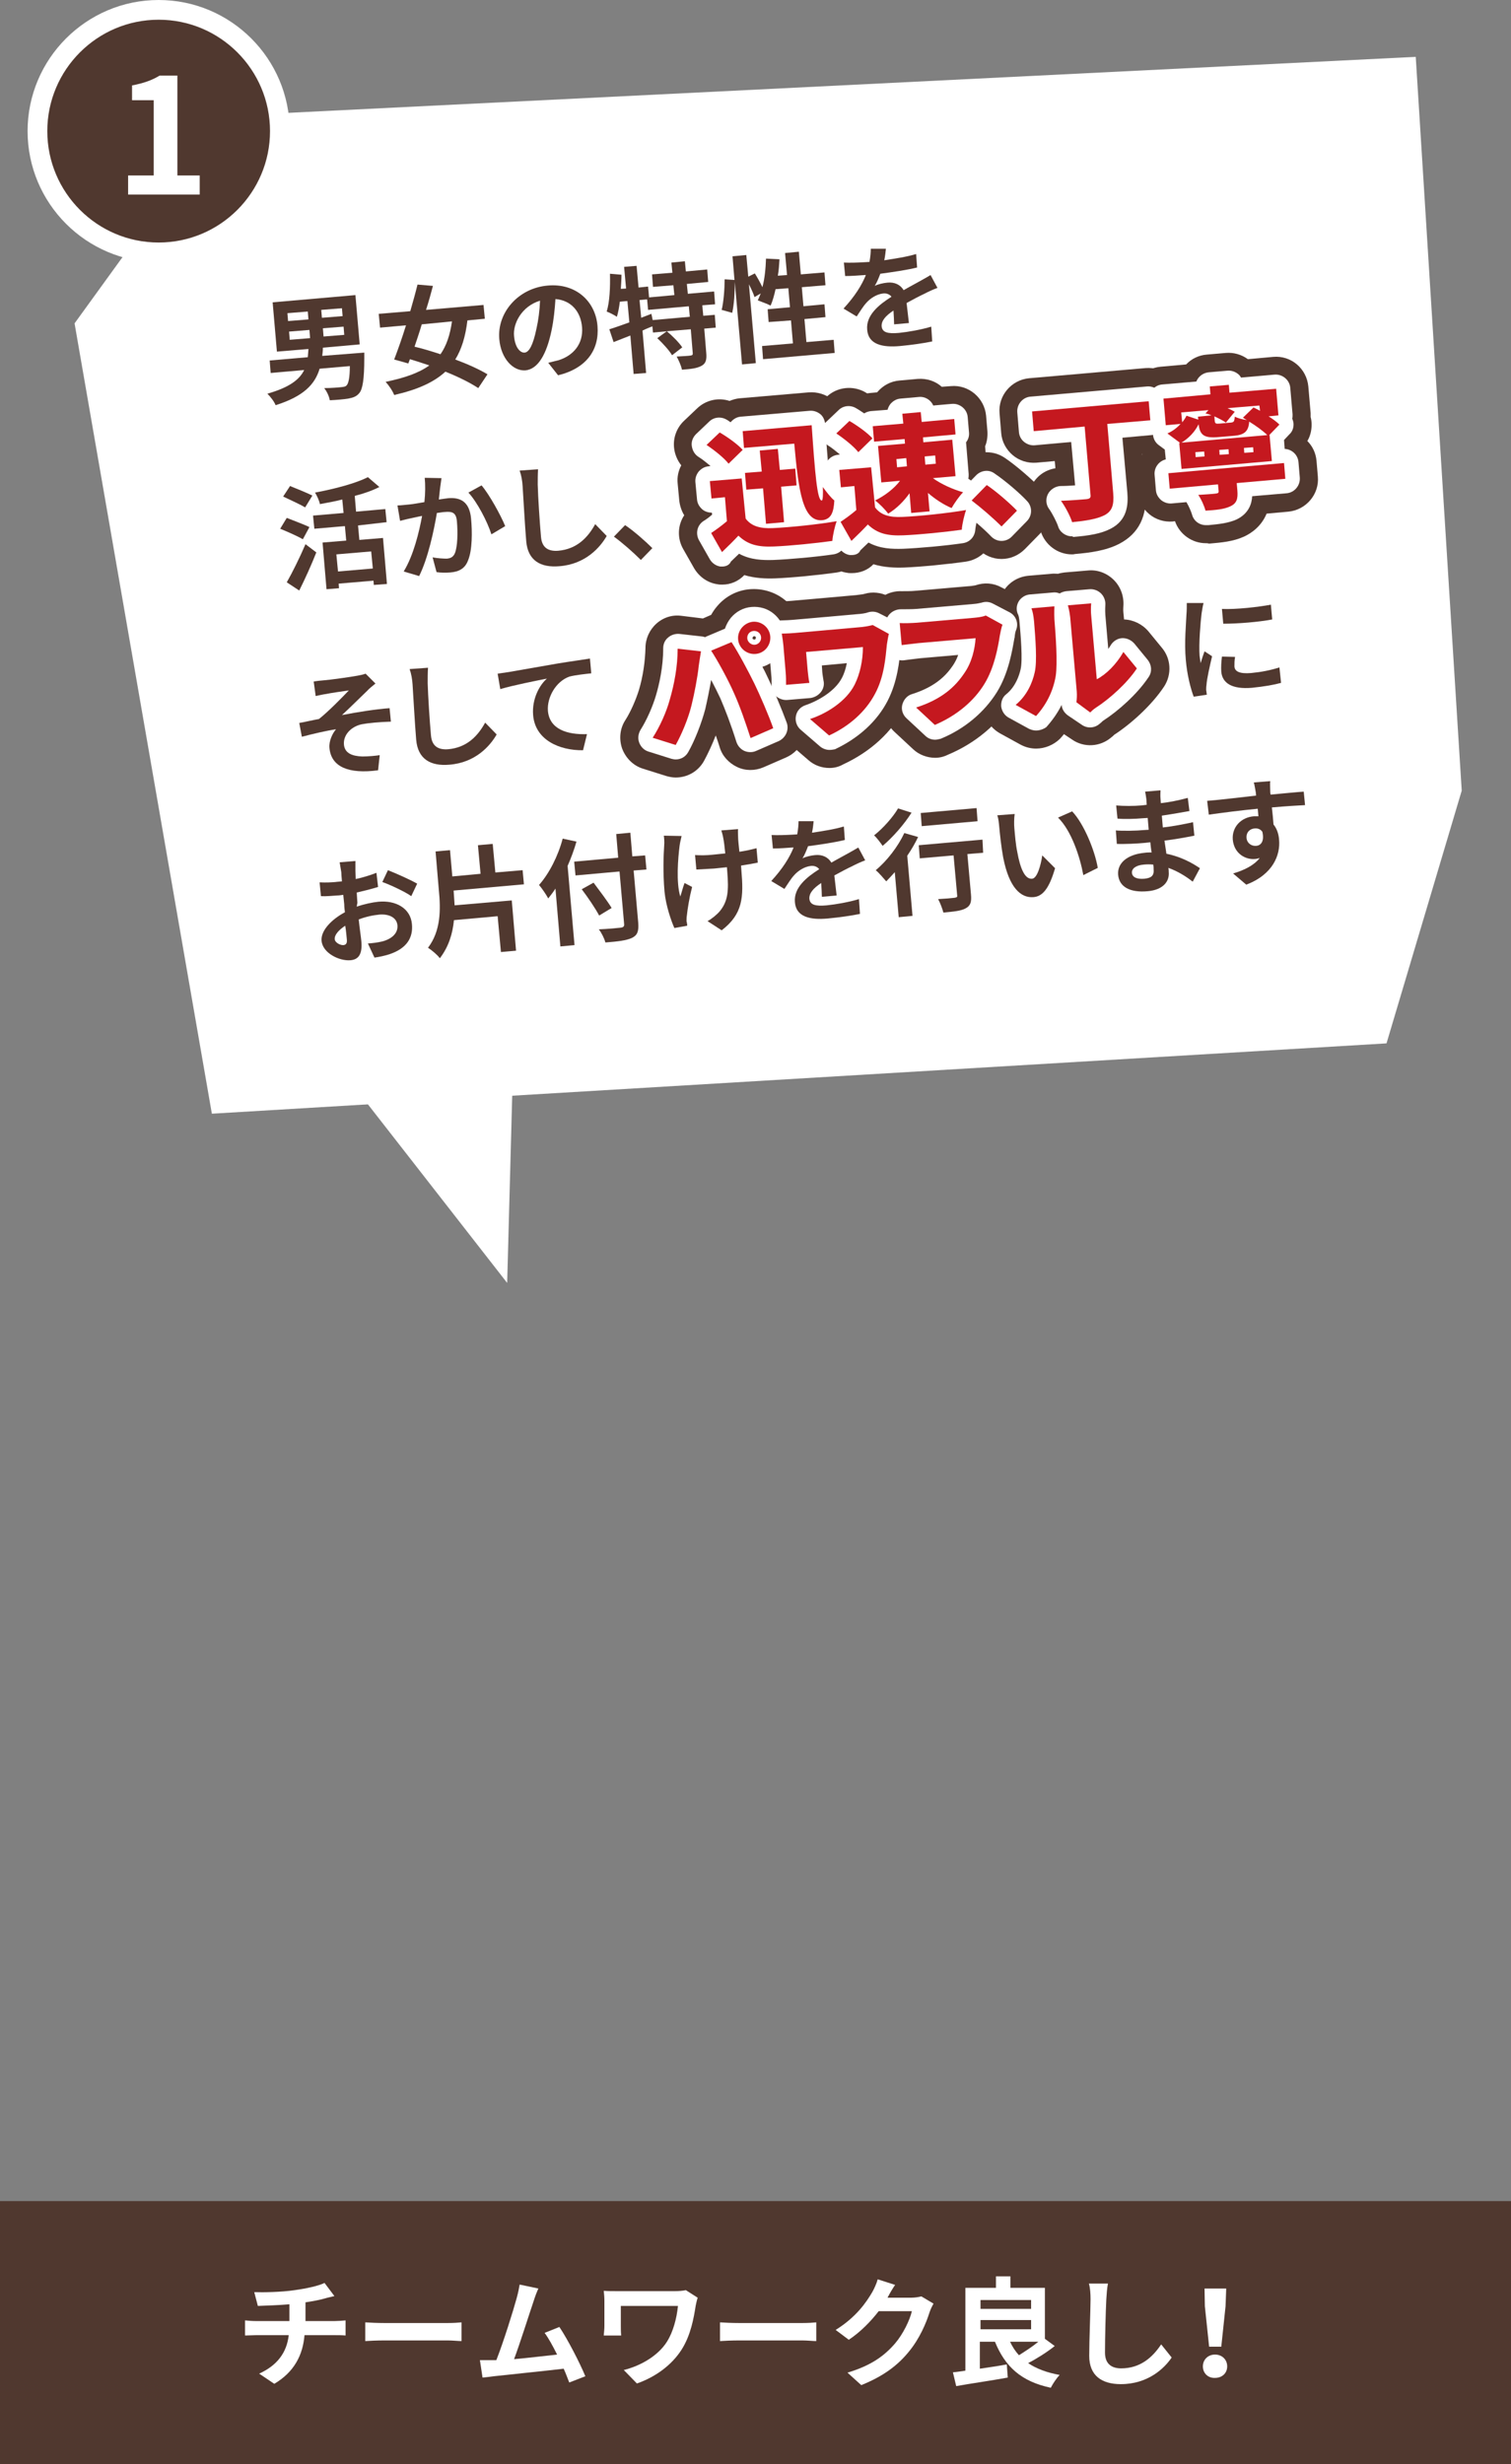 <?xml version="1.0" encoding="utf-8"?>
<!-- Generator: Adobe Illustrator 26.3.1, SVG Export Plug-In . SVG Version: 6.00 Build 0)  -->
<svg version="1.1" id="レイヤー_1" xmlns="http://www.w3.org/2000/svg" xmlns:xlink="http://www.w3.org/1999/xlink" x="0px"
	 y="0px" width="460px" height="749.8px" viewBox="0 0 460 749.8" style="enable-background:new 0 0 460 749.8;"
	 xml:space="preserve">
<rect x="0" y="0" width="460" height="749.8" fill="#808080" stroke="none"/>
<style type="text/css">
	.st0{fill:#FFFFFF;}
	.st1{fill:#50382F;}
	.st2{fill:#C5181F;}
</style>
<g>
	<polygon class="st0" points="68.4,35.3 22.7,98.4 64.5,338.9 422.1,317.5 445,240.6 431,17.3 	"/>
	<g>
		<g>
			<g>
				<path class="st1" d="M110.9,107.3c0,0,0,1.1,0,1.7c0,6.4-0.5,9.4-1.5,10.6c-0.9,1.1-1.9,1.4-3.4,1.7c-1.2,0.2-3.4,0.4-5.6,0.5
					c-0.2-1.2-0.9-2.7-1.7-3.7c2.2,0,4.4-0.2,5.3-0.3c0.7-0.1,1.1-0.1,1.5-0.5c0.6-0.6,1-2.4,1-5.9l-9.2,0.8
					c-1.4,4.7-4.8,8.4-13.4,11.1c-0.4-1.1-1.6-2.6-2.5-3.5c6.7-1.9,9.8-4.3,11.2-7.2l-10.2,0.9l-0.3-3.8l11.6-1
					c0.1-0.8,0.1-1.6,0.2-2.5l-9.6,0.8l-1.3-15l25.2-2.2l1.3,15l-11.2,1c0,0.9-0.1,1.6-0.2,2.5L110.9,107.3z M87.7,97.7l6.2-0.5
					l-0.2-2.4l-6.2,0.5L87.7,97.7z M88.2,103.4l6.2-0.5l-0.2-2.5l-6.2,0.5L88.2,103.4z M104.1,93.8l-6.3,0.5l0.2,2.4l6.3-0.5
					L104.1,93.8z M104.6,99.4l-6.3,0.5l0.2,2.5l6.3-0.5L104.6,99.4z"/>
			</g>
			<g>
				<path class="st1" d="M142.3,97.5c-0.6,5-1.8,8.8-3.7,11.9c3.8,1.4,7.3,3,9.8,4.5l-2.8,4.2c-2.4-1.6-6-3.4-10-5
					c-3.6,3.3-8.6,5.5-15.6,7.1c-0.5-1.3-1.6-2.9-2.6-4c5.8-1.2,10.1-2.7,13.3-5c-2-0.7-4-1.3-5.9-1.9l-0.5,1.3l-4.3-1.2
					c1.1-2.9,2.4-6.5,3.6-10.4l-7.9,0.7l-0.4-4.2l9.6-0.8c0.8-2.8,1.6-5.6,2.2-8.1l4.7,0.4c-0.6,2.3-1.3,4.8-2.1,7.3l17.5-1.5
					l0.4,4.2L142.3,97.5z M128.4,98.7c-0.7,2.4-1.5,4.7-2.2,6.8c2.5,0.6,5.2,1.4,7.9,2.3c1.8-2.6,2.9-5.8,3.5-10L128.4,98.7z"/>
			</g>
			<g>
				<path class="st1" d="M166.9,110.4c1.3-0.3,2.3-0.6,3.2-0.8c4.4-1.4,7.5-4.9,7.1-10c-0.4-4.8-3.3-8.2-8.1-8.6
					c-0.2,3-0.5,6.3-1.2,9.6c-1.5,7.2-4.1,11.7-7.9,12.1c-3.8,0.3-7.5-3.6-8-9.5c-0.7-8,5.7-15.5,14.7-16.3
					c8.6-0.8,14.6,4.8,15.2,12.3c0.6,7.3-3.4,12.9-12,15L166.9,110.4z M163.3,100.1c0.6-2.6,1-5.7,1.1-8.6c-5.6,1.7-8.3,7-7.9,10.8
					c0.3,3.5,1.9,5.1,3.2,5C161.1,107.2,162.3,104.9,163.3,100.1z"/>
			</g>
			<g>
				<path class="st1" d="M213.8,92.9l0.3,3.2l3.5-0.3l0.3,3.9l-3.5,0.3l0.6,7.3c0.2,2.1-0.1,3.3-1.4,4c-1.4,0.8-3.3,1-6,1.2
					c-0.2-1.2-1-2.9-1.6-4c1.8-0.1,3.7-0.2,4.2-0.3c0.6-0.1,0.7-0.2,0.7-0.7l-0.6-7.3l-7.3,0.6c1.7,1.4,3.7,3.4,4.7,4.9l-3.1,2.4
					c-0.8-1.4-2.8-3.6-4.5-5.2l2.9-2.1l-4.2,0.4l-0.2-1.9c-1,0.4-2,0.8-3,1.3l1.1,12.9l-3.8,0.3l-1-11.7c-1.8,0.7-3.6,1.4-5.1,2
					l-1.3-3.9c1.7-0.5,3.8-1.3,6.1-2.1l-0.6-6.5l-2.3,0.2c-0.2,1.7-0.5,3.3-0.9,4.6c-0.7-0.5-2.3-1.3-3.1-1.6
					c0.9-2.9,1.1-7.3,1-11.5l3.5,0.3c0,1.4-0.1,2.8-0.2,4.3l1.6-0.1l-0.6-6.6l3.8-0.3l0.6,6.6l2.9-0.3l0.3,3.3l7.7-0.7l-0.3-3
					l-6.2,0.5l-0.3-3.8l6.2-0.5l-0.3-3.1l4.1-0.4l0.3,3.1l6.5-0.6l0.3,3.8l-6.5,0.6l0.3,3l8-0.7l0.3,3.9L213.8,92.9z M209.7,93.2
					l-12.4,1.1l-0.3-3.2l-2.3,0.2l0.5,5.4l3.1-1.2l0.4,1.9l11.3-1L209.7,93.2z"/>
			</g>
			<g>
				<path class="st1" d="M253.8,103.4l0.3,4l-21.8,1.9l-0.3-4l9.4-0.8l-0.6-7L234,98l-0.3-3.9l6.8-0.6l-0.5-5.8l-3.9,0.3
					c-0.4,1.9-0.9,3.6-1.5,5c-0.9-0.5-2.9-1.2-3.9-1.6c0.3-0.7,0.6-1.4,0.9-2.1l-1.9,1.1c-0.3-1-1-2.5-1.7-3.9l2.1,24l-4.2,0.4
					l-2.2-25.1c0,3-0.2,6.9-0.8,9.4l-3.2-0.9c0.6-2.4,0.9-6.4,0.9-9.3l3,0.2l-0.6-7.2l4.2-0.4l0.6,6.6l2-1c0.8,1.3,1.7,2.9,2.3,4.2
					c0.7-2.6,1-5.7,1.1-8.7l4.1,0.2c-0.1,1.7-0.2,3.3-0.5,5l2.8-0.2L239,77l4.2-0.4l0.6,6.9l7.2-0.6l0.3,3.9l-7.2,0.6l0.5,5.8
					l6.4-0.6l0.3,3.9l-6.4,0.6l0.6,7L253.8,103.4z"/>
			</g>
			<g>
				<path class="st1" d="M272.2,98.7c0-1-0.1-2.6-0.2-4.2c-2.4,1.6-3.7,3.1-3.6,4.8c0.2,1.9,1.9,2.3,5.3,2c2.9-0.3,6.8-1,9.8-1.9
					l0.3,4.5c-2.3,0.5-6.5,1.1-9.8,1.4c-5.4,0.5-9.7-0.5-10-5c-0.4-4.4,3.6-7.6,7.4-10c-0.6-0.8-1.6-1.1-2.5-1c-2,0.2-4,1.5-5.2,2.9
					c-1,1.1-1.8,2.5-2.9,4.1l-4-2.4c3.4-3.7,5.5-7,6.8-10.2l-0.4,0c-1.4,0.1-4,0.3-5.9,0.3l-0.4-4.1c1.8,0.1,4.4,0,6.1-0.1l1.7-0.1
					c0.3-1.6,0.4-3,0.4-4l4.6,0c-0.1,0.9-0.2,2.1-0.5,3.5c3.2-0.5,6.7-1,9.7-1.9l0.3,4.1c-3.3,0.8-7.5,1.4-11.2,1.9
					c-0.5,1.3-1,2.6-1.7,3.7c0.9-0.5,2.7-0.9,3.9-1c2.1-0.2,3.9,0.6,4.9,2.3c1.7-1,3.1-1.7,4.5-2.5c1.3-0.7,2.5-1.4,3.7-2.1l2.1,3.9
					c-1.1,0.4-2.9,1.2-4,1.8c-1.5,0.7-3.4,1.7-5.4,2.8c0.2,1.9,0.5,4.5,0.7,6.1L272.2,98.7z"/>
			</g>
			<g>
				<path class="st1" d="M92.2,164.1c-1.5-0.9-4.7-2.3-6.9-3.2l2-3.3c2,0.8,5.3,2,6.9,2.8L92.2,164.1z M92.9,154.4
					c-1.5-0.9-4.6-2.3-6.7-3.3l2.1-3.2c2,0.8,5.2,2.1,6.8,2.9L92.9,154.4z M87.3,177.2c1.6-2.8,3.9-7.4,5.7-11.6l3.3,2.5
					c-1.5,3.8-3.4,8-5.2,11.6L87.3,177.2z M109,159.9l0.4,4.4l7.2-0.6l1.2,14l-4,0.3l-0.1-1.3l-10.6,0.9l0.1,1.4l-3.8,0.3l-1.2-14.2
					l7.2-0.6l-0.4-4.4l-9.3,0.8l-0.4-4l9.3-0.8l-0.4-4.1c-2.3,0.6-4.6,1-6.8,1.4c-0.2-1-0.9-2.6-1.5-3.5c5.9-1.1,12.4-2.8,16.1-4.7
					l3.5,3c-2.2,1.1-4.7,2-7.5,2.7l0.4,4.8l8.9-0.8l0.4,4L109,159.9z M113,167.8l-10.6,0.9l0.5,5.2l10.6-0.9L113,167.8z"/>
			</g>
			<g>
				<path class="st1" d="M134.4,145.5c-0.1,0.9-0.3,2-0.4,2.9c-0.1,1.1-0.3,2.4-0.4,3.6c1.2-0.2,2.2-0.3,2.9-0.4
					c3.7-0.3,6.4,1.1,6.9,6.1c0.4,4.1,0.4,9.7-0.9,12.8c-0.9,2.5-2.8,3.5-5.4,3.7c-1.3,0.1-3,0.1-4.2-0.1l-1.2-4.5
					c1.4,0.3,3.4,0.4,4.3,0.4c1.2-0.1,2-0.5,2.5-1.7c0.8-2,0.9-6.2,0.6-9.6c-0.2-2.8-1.5-3.1-3.7-2.9c-0.6,0-1.4,0.2-2.4,0.3
					c-0.9,5.4-2.7,13.8-5.4,19.2l-4.7-1.4c3-4.9,4.7-12,5.6-16.9c-1.2,0.2-2.3,0.5-2.9,0.6c-1,0.2-2.7,0.6-3.8,0.9l-0.8-4.7
					c1.3,0,2.4-0.2,3.7-0.3c1.1-0.1,2.7-0.4,4.5-0.7c0.3-2.7,0.3-5.3,0.1-7.4L134.4,145.5z M146.6,147.7c2.4,2.8,5.9,9.2,7.2,12.4
					l-4.2,2.5c-1.2-3.8-4.3-9.8-7-12.7L146.6,147.7z"/>
			</g>
			<g>
				<path class="st1" d="M163.8,142.8c-0.1,1.5-0.1,3.3-0.1,4.7c0.1,3.7,0.6,11.5,1,15.9c0.3,3.5,2.5,4.4,5.2,4.2
					c5.8-0.5,9.1-4.1,11.3-8.1l3.5,3.6c-2,3.5-6.5,8.6-14.4,9.2c-5.7,0.5-9.6-1.7-10.1-7.6c-0.4-4.7-0.9-13.8-1.1-16.8
					c-0.1-1.6-0.4-3.3-0.9-4.7L163.8,142.8z"/>
			</g>
			<g>
				<path class="st1" d="M195.1,170.4c-2.4-2.4-5.6-5.2-8.2-7.1l3.4-3.5c2.7,1.8,6.3,5,8.3,7L195.1,170.4z"/>
			</g>
			<g>
				<path class="st1" d="M98.8,207c1.5-0.1,8-1,10.1-1.4c1.1-0.2,1.9-0.4,2.4-0.6l3,3c-0.7,0.6-1.9,1.5-2.5,2.2
					c-2.3,2.2-5.5,5.4-7.7,7.4c4.6-0.9,10.3-1.8,14.5-2.1l0.4,4.1c-3.4,0.1-6.8,0.4-8.9,0.8c-3.2,0.7-5.6,3.2-5.4,6.1
					c0.2,2.7,2.5,3.6,5.6,3.7c1.9,0,4-0.2,5.3-0.4l-0.5,4.6c-8.9,1.2-14.3-1-14.8-6.8c-0.2-2.1,0.9-4.4,2-5.7
					c-3.1,0.5-7,1.4-10.4,2.3l-0.8-4.2c1.8-0.3,4.2-0.9,6-1.2c2.9-2.3,7.1-6.6,9.1-8.7c-1.4,0.2-5.7,0.8-7,1.1
					c-0.9,0.1-2,0.4-3.1,0.6l-0.6-4.4C96.6,207.2,97.6,207.1,98.8,207z"/>
			</g>
			<g>
				<path class="st1" d="M130.3,203.2c-0.1,1.5-0.1,3.3-0.1,4.7c0.1,3.7,0.6,11.5,1,15.9c0.3,3.5,2.5,4.4,5.2,4.2
					c5.8-0.5,9.1-4.1,11.3-8.1l3.5,3.6c-2,3.5-6.5,8.6-14.4,9.2c-5.7,0.5-9.6-1.7-10.1-7.6c-0.4-4.7-0.9-13.8-1.1-16.8
					c-0.1-1.6-0.4-3.3-0.9-4.7L130.3,203.2z"/>
			</g>
			<g>
				<path class="st1" d="M154.9,204.5c2.9-0.5,8.6-1.5,14.9-2.6c3.6-0.6,7.4-1.1,9.8-1.5l0.4,4.5c-1.9,0.2-4.8,0.5-6.7,1
					c-4.1,1.5-6.8,6.3-6.5,10.4c0.5,5.7,6,7.3,11.9,7.1l-1.2,4.9c-7.3,0.1-14.6-3.2-15.2-10.7c-0.4-5,2-9.2,4.2-11.1
					c-3,0.6-10.2,2-14.2,3.2l-0.8-4.7C152.9,204.8,154.2,204.6,154.9,204.5z"/>
			</g>
			<g>
				<path class="st1" d="M366.4,183.5c-0.2,0.7-0.5,2.5-0.6,3.2c-0.3,2.4-0.9,9.4-0.6,12.9c0.1,0.7,0.2,1.5,0.3,2.2
					c0.4-1.3,0.8-2.5,1.2-3.6l2.3,1.5c-0.7,3-1.6,6.9-1.7,8.7c-0.1,0.5-0.1,1.3-0.1,1.6c0.1,0.4,0.1,0.9,0.2,1.4l-4,0.6
					c-0.9-2.4-2-6.5-2.4-11.2c-0.5-5.2,0.1-11.2,0.2-13.9c0.1-1,0.1-2.3,0.1-3.4L366.4,183.5z M376,199.9c-0.2,1.1-0.2,2-0.2,2.9
					c0.1,1.5,1.5,2.3,5.1,2c3.1-0.3,5.7-0.8,8.6-1.7l0.5,4.7c-2.2,0.6-5,1.1-8.9,1.5c-6,0.5-9-1.4-9.3-4.9c-0.1-1.4,0-2.9,0.2-4.6
					L376,199.9z M386.9,184l0.4,4.5c-4.2,0.8-10.5,1.3-14.9,1.3l-0.4-4.5C376.3,185.5,383.2,184.7,386.9,184z"/>
			</g>
			<g>
				<path class="st1" d="M108.6,275.9c2.3-0.8,4.7-1.3,6.6-1.5c5.3-0.5,9.8,2,10.2,6.8c0.4,4.1-1.5,7.4-6.9,9.2
					c-1.6,0.5-3.1,0.8-4.5,1l-2-4.3c1.6-0.1,3-0.3,4.3-0.6c2.8-0.7,4.9-2.4,4.7-4.9c-0.2-2.3-2.4-3.5-5.4-3.3
					c-2.1,0.2-4.4,0.7-6.4,1.5c0.3,2.8,0.7,5.4,0.8,6.6c0.4,4.3-1.1,5.6-3.3,5.8c-3.4,0.3-8.5-2.2-8.8-5.9c-0.3-3.1,3-6.5,7.1-8.7
					c-0.1-0.8-0.2-1.6-0.2-2.4l-0.3-2.9c-0.7,0.1-1.3,0.2-1.9,0.2c-1.6,0.1-3.3,0.3-4.9,0.2l-0.4-4.2c2.1,0.1,3.6,0,4.8-0.1
					c0.6-0.1,1.3-0.1,2-0.2c-0.1-1.2-0.2-2.2-0.2-2.8c-0.1-0.7-0.4-2.4-0.5-3l4.8-0.4c0,0.6,0,2.2,0,3c0,0.8,0.1,1.6,0.1,2.5
					c2.3-0.5,4.5-1.2,6.3-1.9l0.5,4.3c-1.9,0.6-4.3,1.2-6.5,1.7c0.1,1.1,0.1,2.1,0.2,3.1L108.6,275.9z M105.6,286
					c-0.1-0.9-0.2-2.5-0.5-4.3c-2,1.3-3.3,2.8-3.2,4.1c0.1,1.1,1.8,1.9,2.7,1.8C105.2,287.5,105.7,287.2,105.6,286z M118.1,264.8
					c2.8,1.1,7,3,8.9,4.1l-1.8,3.8c-1.8-1.3-6.5-3.5-8.8-4.3L118.1,264.8z"/>
			</g>
			<g>
				<path class="st1" d="M138.1,271c0.1,1.5,0.2,3,0.3,4.5l17.4-1.5l1.3,15.3l-4.6,0.4l-1-10.9l-13.3,1.2c-0.4,4.1-1.6,8.1-4.3,11.6
					c-0.7-1-2.5-2.5-3.6-3.2c3.9-5.1,3.9-11.6,3.3-17.5l-1-11.8l4.4-0.4l0.7,8l8.6-0.8l-0.8-8.7l4.5-0.4l0.8,8.7l8.3-0.7l0.4,4.3
					L138.1,271z"/>
			</g>
			<g>
				<path class="st1" d="M175.5,256.1c-0.7,2.4-1.6,4.9-2.7,7.4l2.1,24.1l-4.3,0.4l-1.5-17.6c-0.7,1.1-1.5,2.1-2.2,3
					c-0.5-1-2-3.2-2.8-4.1c3.1-3.5,5.8-8.8,7.2-14.1L175.5,256.1z M196.8,264.6l-3.9,0.3l1.4,15.9c0.2,2.7-0.3,3.8-1.9,4.6
					c-1.7,0.8-4.3,1.1-8.1,1.4c-0.3-1.2-1.2-3-2-4c2.7-0.1,5.8-0.4,6.6-0.5c0.9-0.1,1.2-0.4,1.1-1.2l-1.4-15.9l-13.4,1.2l-0.4-4.2
					l13.4-1.2l-0.6-7.2l4.3-0.4l0.6,7.2l3.9-0.3L196.8,264.6z M182.4,278.6c-1.1-2.1-3.4-5.5-5.3-8l3.6-2c1.8,2.4,4.3,5.7,5.5,7.7
					L182.4,278.6z"/>
			</g>
			<g>
				<path class="st1" d="M207.5,254.4c-0.2,0.9-0.5,2.1-0.6,2.9c-0.5,3.9-1.1,11.3,0.2,15.5c0.4-1.1,0.8-2.8,1.3-4.1l2.3,1.2
					c-0.8,3.1-1.4,6.7-1.6,8.7c-0.1,0.5-0.1,1.3-0.1,1.7c0.1,0.3,0.2,0.9,0.2,1.4l-3.9,0.7c-0.9-2-2.6-6.8-3-11.1
					c-0.5-5.7-0.3-11.1-0.1-14c0.1-1,0-2.2-0.1-3L207.5,254.4z M230.7,262.5c-1.4,0.3-3.2,0.6-5.1,0.9l0.1,1.4
					c0.7,8.2,0.5,13.3-6,18.3l-4.3-2.8c1.3-0.7,2.9-2,3.8-3.1c2.4-3,2.7-6.1,2.2-12l-0.1-1.3c-1.3,0.1-2.6,0.3-3.9,0.4
					c-1.5,0.1-3.7,0.2-5.4,0.3l-0.4-4.4c1.7,0.1,3.4,0.1,5.3-0.1c1.3-0.1,2.6-0.3,3.9-0.4c-0.2-1.9-0.4-3.7-0.6-4.6
					c-0.1-0.7-0.4-1.8-0.6-2.4l5.1-0.4c-0.1,0.8,0,1.6,0,2.4c0,0.8,0.2,2.6,0.4,4.5c2-0.3,3.8-0.7,5.2-1.1L230.7,262.5z"/>
			</g>
			<g>
				<path class="st1" d="M250.2,272.9c0-1-0.1-2.6-0.2-4.2c-2.4,1.6-3.7,3.1-3.6,4.8c0.2,1.9,1.9,2.3,5.3,2c2.9-0.3,6.8-1,9.8-1.9
					l0.3,4.5c-2.3,0.5-6.5,1.1-9.8,1.4c-5.4,0.5-9.7-0.5-10-5c-0.4-4.4,3.6-7.6,7.4-10c-0.6-0.8-1.6-1.1-2.5-1c-2,0.2-4,1.5-5.2,2.9
					c-1,1.1-1.8,2.5-2.9,4.1l-4-2.4c3.4-3.7,5.5-7,6.8-10.2l-0.4,0c-1.4,0.1-4,0.3-5.9,0.3l-0.4-4.1c1.8,0.1,4.4,0,6.1-0.1l1.7-0.1
					c0.3-1.6,0.4-3,0.4-4l4.6,0c-0.1,0.9-0.2,2.1-0.5,3.5c3.2-0.5,6.7-1,9.7-1.9l0.3,4.1c-3.3,0.8-7.5,1.4-11.2,1.9
					c-0.5,1.3-1,2.6-1.7,3.7c0.9-0.5,2.7-0.9,3.9-1c2.1-0.2,3.9,0.6,4.9,2.3c1.7-1,3.1-1.7,4.5-2.5c1.3-0.7,2.5-1.4,3.7-2.1l2.1,3.9
					c-1.1,0.4-2.9,1.2-4,1.8c-1.5,0.7-3.4,1.7-5.4,2.8c0.2,1.9,0.5,4.5,0.7,6.1L250.2,272.9z"/>
			</g>
			<g>
				<path class="st1" d="M277.5,247.3c-2.2,3.5-5.7,7.5-8.8,10.1c-0.6-0.9-1.8-2.5-2.6-3.2c2.7-2.1,5.8-5.6,7.3-8.2L277.5,247.3z
					 M279.5,254.7c-0.9,1.9-2,3.8-3.3,5.7l1.6,18.3l-4.2,0.4l-1.2-13.7c-0.9,1-1.8,2-2.6,2.8c-0.7-0.8-2.2-2.6-3.2-3.4
					c3.4-2.8,6.8-7.2,8.7-11.3L279.5,254.7z M299.3,259.5l-4.8,0.4l1.1,12.3c0.2,2.2-0.1,3.4-1.6,4.2c-1.4,0.8-3.7,1-6.8,1.3
					c-0.3-1.2-1-3-1.6-4.1c2-0.1,4.3-0.3,5-0.4c0.6-0.1,0.9-0.2,0.8-0.7l-1.1-12.2l-10.3,0.9l-0.3-4l19.4-1.7L299.3,259.5z
					 M297.6,249.9l-17,1.5l-0.3-4l17-1.5L297.6,249.9z"/>
			</g>
			<g>
				<path class="st1" d="M308.8,252c0.2,2.2,0.4,4.9,0.9,7.3c0.9,5,2.3,8.3,4.5,8.1c1.6-0.1,2.7-4.3,3.1-7.1l3.9,3.9
					c-1.8,6.2-3.8,8.6-6.6,8.8c-3.8,0.3-7.4-2.8-9.2-12.1c-0.6-3.2-1-7.2-1.2-9.3c-0.1-1-0.2-2.5-0.6-3.5l5.3-0.4
					C308.7,249,308.7,251,308.8,252z M334.2,264.1l-4.4,2.2c-1-5.5-3.6-13.5-7.7-17.5l4.3-1.9C330,250.7,333.3,258.8,334.2,264.1z"
					/>
			</g>
			<g>
				<path class="st1" d="M363.1,268.3c-2-1.6-4.6-3.2-7.4-4.2c0.1,0.5,0.1,0.9,0.1,1.2c0.3,3-1.8,5.5-6.4,5.9c-5.5,0.5-8.7-1.4-9-5
					c-0.3-3.5,2.7-6.2,8.1-6.7c0.7-0.1,1.4-0.1,2.1-0.1c-0.2-1-0.3-2.1-0.4-3.1l-1.8,0.2c-2,0.2-6,0.4-8.4,0.3l-0.3-4.1
					c2,0.2,6.6,0.1,8.4-0.1l1.6-0.1l-0.3-3.6l-1.6,0.1c-2.2,0.2-5.6,0.3-7.6,0.1l-0.4-4c2.2,0.2,5.5,0.2,7.6,0l1.7-0.2l-0.1-1.6
					c-0.1-0.6-0.2-1.7-0.4-2.4l4.7-0.4c0,0.7-0.1,1.6,0,2.5l0.1,1.4c2.7-0.3,5.2-0.8,8.2-1.6l0.5,4c-2.3,0.4-5,0.9-8.4,1.4l0.3,3.6
					c3.5-0.4,6.4-1,9.2-1.6l0.4,4.1c-3.1,0.6-5.8,1.1-9.1,1.5c0.2,1.3,0.4,2.7,0.6,4c4.5,0.9,8,2.9,10.2,4.4L363.1,268.3z
					 M351.1,263.1c-0.9-0.1-1.9-0.1-2.9,0c-2.5,0.2-3.7,1.3-3.6,2.5c0.1,1.3,1.4,2,3.8,1.8c1.9-0.2,3-0.8,2.8-2.8
					C351.2,264.1,351.2,263.7,351.1,263.1z"/>
			</g>
			<g>
				<path class="st1" d="M397.3,245c-2.1,0.1-5.4,0.3-10.1,0.7c0.2,1.8,0.4,3.6,0.5,5.2c1,1.2,1.6,2.9,1.7,4.7
					c0.4,4.5-1.8,10.5-10,13.6l-4-3.4c3.4-1,6.4-2.5,8.1-4.7c-0.5,0.1-1,0.3-1.6,0.3c-2.7,0.2-6.2-1.6-6.6-5.9
					c-0.3-3.9,2.6-6.8,6.4-7.1c0.5,0,0.9,0,1.4,0l-0.2-2.3c-5.3,0.5-10.6,1.2-14.9,1.8l-0.5-4.2c4-0.3,10.3-1.1,14.9-1.6
					c0-0.4-0.1-0.8-0.1-1c-0.2-1.1-0.4-2.4-0.6-3l5-0.4c-0.1,0.6,0,2.4,0,3c0,0.3,0,0.6,0.1,1.1c3.5-0.3,8.2-0.8,10.1-0.9L397.3,245
					z M382.4,257.4c1.4-0.1,2.6-1.3,1.9-4.3c-0.6-0.8-1.4-1.1-2.4-1c-1.3,0.1-2.6,1.1-2.4,3C379.7,256.7,381.1,257.5,382.4,257.4z"
					/>
			</g>
		</g>
		<g>
			<g>
				<g>
					<path class="st1" d="M219.9,177.9c-0.5,0-1,0-1.4-0.1c-3-0.4-5.6-2.2-7.2-4.9l-3.3-5.8c-1.9-3.3-1.7-7.3,0.3-10.3
						c-0.8-1.3-1.3-2.8-1.5-4.4l-0.5-5.3c-0.2-1.9,0.2-3.8,1.1-5.5c-1.2-1.5-2-3.4-2.2-5.4c-0.3-3,0.8-6,3-8.1l4-3.8
						c2.7-2.6,6.5-3.4,9.9-2.3c1-0.4,2-0.7,3.1-0.8l21-1.8c2.6-0.2,5.3,0.6,7.3,2.3c2,1.7,3.3,4.2,3.4,6.8c0.2,3,0.6,8.5,1,13
						c0.3,0.3,0.5,0.6,0.7,0.9c0.7,1,1.5,1.9,1.8,2.2c2.4,2,3.7,5,3.5,8.2c0,0.5-0.1,1-0.1,1.5c1.1,2.3,1.2,5,0.3,7.4
						c-0.3,0.8-0.7,2.7-0.8,3.4c-0.3,4.6-3.9,8.4-8.5,9.1c-5.6,0.8-13.7,1.6-18.8,1.8c-2.8,0.1-6.1,0-9.4-1
						C224.8,176.9,222.4,177.9,219.9,177.9z"/>
				</g>
				<g>
					<path class="st1" d="M259.3,174.4c-0.5,0-1,0-1.4-0.1c-3-0.4-5.6-2.2-7.2-4.9l-3.3-5.8c-1.9-3.3-1.7-7.3,0.3-10.3
						c-0.8-1.3-1.3-2.8-1.5-4.4l-0.5-5.3c-0.2-2,0.2-3.9,1.1-5.5c-1.2-1.5-2-3.4-2.2-5.4c-0.3-3,0.8-6,3-8.1l4-3.8
						c3.2-3.1,8.1-3.6,11.9-1.4c0.1,0.1,0.3,0.2,0.5,0.3c0.3,0,0.6-0.1,0.8-0.1l2.2-0.2c0,0,0.1-0.1,0.1-0.1c1.7-2,4.1-3.3,6.7-3.5
						l5.6-0.5c2.8-0.2,5.4,0.7,7.3,2.4l2.8-0.2c5.4-0.5,10.2,3.6,10.7,9l0.4,4.7c0.1,1.6-0.1,3.2-0.7,4.6l0.6,7.4
						c1,1.1,1.7,2.5,2.1,4c0.3,1.1,0.4,2.3,0.3,3.4c1.2,2.4,1.4,5.2,0.5,7.8c-0.3,0.8-0.7,2.7-0.8,3.4c-0.3,4.6-3.9,8.4-8.5,9.1
						c-5.6,0.8-13.7,1.6-18.8,1.8c-2.8,0.1-6.1,0-9.4-1C264.2,173.5,261.8,174.4,259.3,174.4z"/>
				</g>
				<g>
					<path class="st1" d="M304.9,170.1c-2.7,0-5.2-1.1-7.1-3c-2.1-2.2-5.3-4.9-7.9-6.9c-2.3-1.7-3.8-4.3-4-7.2
						c-0.2-2.9,0.8-5.7,2.8-7.7l4.6-4.7c3.4-3.4,8.7-4,12.7-1.2c3.4,2.3,8.2,6.5,10.8,9.2c3.6,3.9,3.6,9.9-0.1,13.7l-4.7,4.8
						C310.1,169,307.6,170.1,304.9,170.1C304.9,170.1,304.9,170.1,304.9,170.1z"/>
				</g>
				<g>
					<path class="st1" d="M326.3,168.7c-4.3,0-8.2-2.9-9.5-7.1c-0.2-0.7-1.2-2.6-1.9-3.5c-2.2-3-2.5-6.9-0.9-10.2
						c1.4-2.9,4.1-4.9,7.3-5.4l-0.2-2.2l-5.6,0.5c-2.6,0.2-5.2-0.6-7.2-2.3c-2-1.7-3.3-4.1-3.5-6.7l-0.5-6c-0.5-5.4,3.6-10.2,9-10.7
						l35.5-3.1c2.6-0.2,5.2,0.6,7.2,2.3c2,1.7,3.3,4.1,3.5,6.7l0.5,6c0.5,5.4-3.6,10.2-9,10.7l-3.3,0.3l1,11.2
						c0.7,7.8-2,13.2-8,16.3c-4.1,2.1-8.9,2.7-13.5,3.1C326.9,168.7,326.6,168.7,326.3,168.7z"/>
				</g>
				<g>
					<path class="st1" d="M367.1,165.3c-4.2,0-8-2.7-9.4-6.7l-0.7,0.1c-2.6,0.2-5.2-0.6-7.2-2.3c-2-1.7-3.3-4.1-3.5-6.7l-0.4-4.7
						c-0.2-2.5,0.5-4.8,1.9-6.7c-1.3-1.6-2.1-3.5-2.3-5.5c-0.3-0.8-0.5-1.6-0.5-2.4l-0.7-8.1c-0.5-5.4,3.6-10.2,9-10.7l7.8-0.7
						c1.6-1.7,3.8-2.8,6.3-3l5.8-0.5c2.4-0.2,4.8,0.5,6.7,1.9l7.7-0.7c5.5-0.5,10.2,3.6,10.7,9l0.7,8.1c0,0.4,0,0.8,0,1.2
						c0.2,0.7,0.3,1.5,0.3,2.3c0,1.8-0.4,3.5-1.3,5c1.6,1.6,2.6,3.7,2.8,6.1l0.4,4.7c0.5,5.4-3.6,10.2-9,10.7l-6.6,0.6
						c-1.6,3.9-4.7,6-6.9,7c-3.3,1.5-6.9,1.8-10.3,2.1l-0.5,0C367.7,165.3,367.4,165.3,367.1,165.3z"/>
				</g>
			</g>
			<g>
				<g>
					<path class="st0" d="M219.9,172.4c-0.2,0-0.4,0-0.6,0c-1.3-0.2-2.5-1-3.2-2.2l-3.3-5.8c-1.1-2-0.6-4.5,1.3-5.8
						c1-0.6,1.9-1.3,2.7-2l-0.1-0.6c-1,0-2.1-0.3-2.9-1c-0.9-0.8-1.5-1.8-1.6-3l-0.5-5.3c-0.1-1.2,0.3-2.3,1-3.2
						c0.8-0.9,1.8-1.5,3-1.6l0.6-0.1c-1.1-0.9-2.4-2-3.7-2.8c-1.1-0.7-1.8-1.9-2-3.3s0.4-2.7,1.3-3.6l4-3.8c1.4-1.4,3.6-1.6,5.3-0.6
						c0.2,0.1,0.7,0.4,1.2,0.8c0,0,0.1-0.1,0.1-0.1c0.8-0.9,1.8-1.5,3-1.6l21-1.8c1.2-0.1,2.3,0.3,3.2,1s1.4,1.9,1.5,3
						c0.3,4.2,0.7,10.6,1.2,15.3c0.6,0.3,1.1,0.8,1.4,1.3c0.9,1.3,2.1,2.7,2.7,3.2c1.1,0.9,1.7,2.2,1.6,3.6c-0.1,1.1-0.2,2.1-0.4,3
						c0,0,0.1,0.1,0.1,0.1c1,1.2,1.3,2.8,0.8,4.3c-0.4,1.1-1,3.6-1.1,4.9c-0.2,2.1-1.7,3.7-3.8,4c-5.4,0.8-13.4,1.5-18.2,1.7
						c-3.3,0.1-7,0-10.5-1.9c-0.7,0.7-1.6,1.5-2.5,2.4C222.1,171.9,221,172.4,219.9,172.4z"/>
				</g>
				<g>
					<path class="st0" d="M259.3,168.9c-0.2,0-0.4,0-0.6,0c-1.3-0.2-2.5-1-3.2-2.2l-3.3-5.8c-1.1-2-0.6-4.5,1.3-5.8
						c1-0.6,1.9-1.3,2.7-2l-0.1-0.6c-1.1,0-2.1-0.3-2.9-1c-0.9-0.8-1.5-1.8-1.6-3l-0.5-5.3c-0.2-2.4,1.6-4.6,4-4.8l0.6-0.1
						c-1.1-0.9-2.4-2-3.7-2.8c-1.1-0.7-1.8-1.9-2-3.3s0.4-2.7,1.3-3.6l4-3.8c1.4-1.4,3.6-1.6,5.3-0.6c0.4,0.2,1.3,0.8,2.5,1.6
						c0.6-0.4,1.3-0.6,2-0.7l5.1-0.4c0.2-0.7,0.5-1.3,0.9-1.8c0.8-0.9,1.8-1.5,3-1.6l5.6-0.5c1.9-0.2,3.7,0.9,4.4,2.6l5.7-0.5
						c2.4-0.2,4.6,1.6,4.8,4l0.4,4.7c0.1,1.1-0.2,2.1-0.9,3l0.8,9.7c0,0.5,0,0.9-0.1,1.4c1.1,0.6,2,1.6,2.3,2.8
						c0.3,1.1,0.2,2.2-0.3,3.1c0.2,0.1,0.3,0.3,0.4,0.5c1,1.2,1.3,2.8,0.8,4.3c-0.4,1.1-1,3.6-1.1,4.9c-0.2,2.1-1.7,3.7-3.8,4
						c-5.4,0.8-13.4,1.5-18.2,1.7c-3.3,0.1-7,0-10.5-1.9c-0.7,0.7-1.6,1.5-2.5,2.4C261.5,168.5,260.4,168.9,259.3,168.9z
						 M278.4,146.1c0.4,0.2,0.8,0.4,1.2,0.7c0,0,0.1-0.1,0.2-0.1c-0.1-0.4-0.2-0.9-0.1-1.4c-0.1-0.1-0.2-0.1-0.4-0.2
						c-0.3,0.3-0.6,0.5-0.9,0.7C278.4,145.9,278.4,146,278.4,146.1z"/>
				</g>
				<g>
					<path class="st0" d="M304.9,164.6c-1.2,0-2.3-0.5-3.1-1.3c-2.3-2.4-5.8-5.4-8.6-7.4c-1-0.8-1.7-1.9-1.8-3.2
						c-0.1-1.3,0.4-2.5,1.2-3.4l4.6-4.7c1.5-1.5,3.9-1.8,5.6-0.5c3.4,2.3,7.9,6.2,9.9,8.4c1.6,1.7,1.6,4.4-0.1,6.1l-4.7,4.8
						C307.2,164.1,306.1,164.6,304.9,164.6C304.9,164.6,304.9,164.6,304.9,164.6z"/>
				</g>
				<g>
					<path class="st0" d="M326.3,163.2c-1.9,0-3.7-1.3-4.2-3.1c-0.4-1.2-1.7-3.8-2.7-5.2c-1-1.3-1.1-3.1-0.4-4.5s2.2-2.4,3.8-2.5
						c1.4,0,3.1-0.1,4.5-0.2l-1.2-13.2l-11.1,1c-1.2,0.1-2.3-0.3-3.2-1s-1.5-1.8-1.6-3l-0.5-6c-0.2-2.4,1.6-4.6,4-4.8l35.5-3.1
						c1.2-0.1,2.3,0.3,3.2,1s1.5,1.8,1.6,3l0.5,6c0.2,2.4-1.6,4.6-4,4.8l-8.8,0.8l1.5,16.7c0.3,3.7,0,8.4-5.1,11
						c-2.9,1.5-6.5,2.1-11.4,2.5C326.6,163.2,326.4,163.2,326.3,163.2z"/>
				</g>
				<g>
					<path class="st0" d="M367.1,159.8c-2,0-3.7-1.3-4.2-3.2c-0.3-1-1-2.6-1.6-3.6c0-0.1-0.1-0.1-0.1-0.2l-4.5,0.4
						c-1.2,0.1-2.3-0.3-3.2-1c-0.9-0.8-1.5-1.8-1.6-3l-0.4-4.7c-0.2-2.2,1.3-4.2,3.4-4.7l-0.3-3l-1.9-1.4c-1.2-0.9-1.8-2.4-1.7-3.8
						c-0.3-0.5-0.5-1.1-0.5-1.7l-0.7-8.1c-0.2-2.4,1.6-4.6,4-4.8l10.4-0.9c0.6-1.5,2-2.6,3.7-2.8l5.8-0.5c1.2-0.1,2.3,0.3,3.2,1
						c0.4,0.3,0.7,0.7,0.9,1.1L388,114c2.4-0.2,4.6,1.6,4.8,4l0.7,8.1c0,0.4,0,0.9-0.1,1.3c0.2,0.5,0.4,1.1,0.4,1.7
						c0,1.2-0.4,2.3-1.3,3.1l-1.6,1.7l0.2,2.7c2.2,0.1,4,1.8,4.2,4l0.4,4.7c0.2,2.4-1.6,4.6-4,4.8l-10.5,0.9c-0.1,2.2-1,5.3-4.8,7.1
						c-2.5,1.1-5.3,1.4-8.5,1.7l-0.5,0C367.3,159.8,367.2,159.8,367.1,159.8z"/>
				</g>
			</g>
			<g>
				<g>
					<path class="st2" d="M221.8,141.1c-1.3-1.7-4.3-4.1-6.7-5.7l4-3.8c2.4,1.4,5.5,3.6,7,5.3L221.8,141.1z M227,157.8
						c1.7,2.3,4.4,3.1,8.3,2.9c4.8-0.2,13.8-1.1,19.4-2.1c-0.5,1.4-1.2,4.3-1.3,6c-5,0.7-12.8,1.5-17.8,1.7
						c-4.7,0.2-7.9-0.5-10.8-3.3c-1.5,1.6-3,3.1-5,5l-3.3-5.8c1.5-1,3.3-2.3,4.8-3.6l-0.6-7.3l-4.1,0.4l-0.5-5.3l9.7-0.8L227,157.8z
						 M247.1,129.4c1,14.5,1.7,23.1,3.1,22.9c0.3,0,0.4-2,0.3-4.1c1,1.4,2.4,3.2,3.5,4.1c-0.2,3.7-1,5.7-3.7,6
						c-5.9,0.5-7.2-8.8-8.5-23.3l-15.3,1.3l-0.4-5.1L247.1,129.4z M232.3,148.6l-5.1,0.4l-0.4-5.1l5.1-0.4l-0.6-6.4l5.5-0.5l0.6,6.4
						l4.7-0.4l0.4,5.1l-4.7,0.4l0.9,10.8l-5.5,0.5L232.3,148.6z"/>
				</g>
				<g>
					<path class="st2" d="M261.3,137.6c-1.3-1.7-4.3-4.1-6.7-5.7l4-3.8c2.4,1.4,5.5,3.6,7,5.3L261.3,137.6z M266.4,154.4
						c1.7,2.3,4.4,3.1,8.3,2.9c4.8-0.2,13.8-1.1,19.4-2.1c-0.5,1.4-1.2,4.3-1.3,6c-5,0.7-12.8,1.5-17.8,1.7
						c-4.7,0.2-7.9-0.5-10.8-3.3c-1.5,1.6-3,3.1-5,5l-3.3-5.8c1.5-1,3.3-2.3,4.8-3.6l-0.6-7.3l-4.1,0.4l-0.5-5.3l9.7-0.8
						L266.4,154.4z M275.4,133.6l-9.3,0.8l-0.4-4.7l9.3-0.8l-0.3-3l5.6-0.5l0.3,3l9.9-0.9l0.4,4.7l-9.9,0.9l0.1,1.5l8.8-0.8l1,11.1
						l-6.9,0.6c2.5,1.8,6,3.4,9.2,4.3c-1.2,1.2-2.7,3.4-3.5,4.8c-2.4-1-5-2.7-7.2-4.6l0.5,5.6l-5.6,0.5l-0.5-6
						c-1.8,2.5-4,4.7-6.5,6.2c-0.9-1.2-2.7-3.1-4-4c2.9-1.4,5.8-3.6,7.6-6l-5.7,0.5l-1-11.1l8.2-0.7L275.4,133.6z M273.1,142.2
						l3-0.3l-0.2-2.5l-3,0.3L273.1,142.2z M281.5,138.9l0.2,2.5l3.2-0.3l-0.2-2.5L281.5,138.9z"/>
				</g>
				<g>
					<path class="st2" d="M304.9,160.2c-2.6-2.6-6.2-5.7-9.1-7.9l4.6-4.7c3,2,7.3,5.8,9.2,7.8L304.9,160.2z"/>
				</g>
				<g>
					<path class="st2" d="M350.2,127.9l-13.1,1.1l1.8,21.1c0.3,3.7-0.4,5.5-2.7,6.7c-2.4,1.2-5.8,1.7-9.8,2.1
						c-0.6-1.9-2.2-4.9-3.4-6.5c2.9-0.1,6.6-0.4,7.7-0.5c1-0.1,1.4-0.4,1.3-1.2l-1.8-20.9l-15.5,1.4l-0.5-6l35.5-3.1L350.2,127.9z"
						/>
				</g>
				<g>
					<path class="st2" d="M355.4,131.9c1.6-0.7,2.9-1.7,4-2.9l-4.5,0.4l-0.7-8.1l14.3-1.3l-0.2-2.4l5.8-0.5l0.2,2.4l14.2-1.2
						l0.7,8.1l-3,0.3c1.3,0.8,2.5,1.7,3.3,2.5l-3.1,3.2l0.1,0l0.7,7.9l-27.5,2.4l-0.7-7.9l0.3,0L355.4,131.9z M391.3,145.7
						l-14.8,1.3l0.2,2.3c0.2,2.5-0.2,3.9-2.2,4.8c-1.9,0.9-4.4,1.1-7.5,1.3c-0.4-1.5-1.3-3.5-2.2-4.8c1.8-0.1,4.6-0.3,5.3-0.4
						c0.7-0.1,0.9-0.2,0.9-0.7l-0.2-2.1l-14.7,1.3l-0.4-4.7l35.2-3.1L391.3,145.7z M359.6,125.5l0.3,3c0.5-0.6,1-1.3,1.3-2l3.6,1.2
						l-0.1-0.9l4.1-0.4c-0.6-0.3-1.3-0.5-1.8-0.6l0.9-1L359.6,125.5z M385.8,132.4c-1.3-1.3-3.4-2.8-5.5-4.1c-0.2,3-1.5,4-4.5,4.3
						L371,133c-4.5,0.4-5.7-0.6-6.1-3.9c-1.1,2.2-2.8,4.1-5.2,5.6L385.8,132.4z M366.6,137.4l-2.7,0.2l0.1,1.5l2.7-0.2L366.6,137.4z
						 M383.4,123.4l-9.7,0.8c0.9,0.4,1.7,0.8,2.2,1.1l-2.7,3.3c-0.8-0.6-2.2-1.3-3.5-1.9l0.1,1.3c0.1,0.9,0.3,1,1.5,0.9l3.4-0.3
						c0.9-0.1,1.1-0.3,1.2-1.8c0.8,0.4,2.4,0.9,3.7,1c-0.4-0.2-0.8-0.4-1.2-0.7l3.2-3.1c0.6,0.3,1.3,0.6,2,1L383.4,123.4z
						 M374,136.7l-2.8,0.2l0.1,1.5l2.8-0.2L374,136.7z M381.5,136.1l-2.8,0.2l0.1,1.5l2.8-0.2L381.5,136.1z"/>
				</g>
			</g>
		</g>
		<g>
			<g>
				<g>
					<path class="st1" d="M205.7,236.6c-1,0-2-0.2-3-0.5l-7-2.2c-2.9-0.9-5.2-3.2-6.3-6.1c-1-2.9-0.7-6.1,1-8.7
						c1.6-2.5,3.2-6.2,4.1-9.1c1.3-4.3,1.9-8.9,2-12.8c0-2.8,1.2-5.5,3.3-7.4c2.1-1.9,4.9-2.8,7.7-2.4l6.5,0.8l2.5-1.1
						c0.5-0.9,1.1-1.8,1.8-2.6c2.5-3,6.1-4.9,10-5.2l0,0c3.9-0.3,7.8,0.9,10.8,3.4c3,2.5,4.9,6.1,5.2,10c0.3,3.9-0.9,7.8-3.4,10.8
						c-0.5,0.6-1,1.1-1.6,1.6c1.8,3.8,4.1,9.3,5.4,12.9c1.8,4.9-0.6,10.4-5.4,12.5l-6.9,3c-2.6,1.1-5.5,1.1-8-0.1
						c-2.5-1.2-4.5-3.3-5.3-6c-0.4-1.3-0.8-2.5-1.2-3.6c-1.1,2.8-2.4,5.6-3.6,7.8C212.5,234.8,209.2,236.6,205.7,236.6z
						 M230.5,189.2c0.2,0.2,0.4,0.5,0.5,0.7c1,1.5,2.2,3.6,3.4,5.7c0.2-0.6,0.3-1.3,0.2-1.9c-0.1-1.3-0.8-2.6-1.8-3.4
						C232.2,189.7,231.4,189.4,230.5,189.2z M229.2,189.2L229.2,189.2L229.2,189.2z"/>
				</g>
				<g>
					<path class="st1" d="M252.5,233.7c-2.3,0-4.6-0.8-6.4-2.4l-5.8-5c-2.4-2.1-3.7-5.1-3.4-8.2c-1.5-0.4-2.9-1.2-4.1-2.3
						c-2-1.9-3.2-4.5-3.2-7.3l0-0.7c0-0.9,0-1.5,0-2.1l-0.7-8.3c-0.1-0.8-0.2-1.8-0.4-2.6c-0.5-2.9,0.2-5.8,2-8.1s4.5-3.6,7.4-3.7
						c0.7,0,2.6-0.1,4.6-0.3l18.1-1.6c1.7-0.2,2.4-0.3,2.6-0.4c2.4-0.7,5-0.4,7.2,0.7l4.9,2.5c4.2,2.1,6.2,6.9,5,11.4
						c-0.1,0.4-0.2,1.2-0.3,1.6l-0.1,0.5c-0.4,4.3-1.1,11.4-4.6,18.1c-3.8,7.3-10.2,13.2-18.6,17.1
						C255.3,233.4,253.9,233.7,252.5,233.7z M280.1,195.6C280.1,195.6,280.1,195.7,280.1,195.6C280.1,195.7,280.1,195.6,280.1,195.6
						z"/>
				</g>
				<g>
					<path class="st1" d="M284.7,230.6c-2.4,0-4.9-0.9-6.7-2.6l-5.7-5.3c-2.6-2.4-3.7-6-3-9.4c0.7-3,2.7-5.5,5.5-6.8
						c-2.3,0-4.4-0.7-6.2-2.1c-2.2-1.7-3.6-4.2-3.8-7l-0.6-6.7c-0.2-2.8,0.7-5.6,2.7-7.7c2-2.1,4.7-3.2,7.6-3.1c0.9,0,3.1,0,3.9-0.1
						l17.4-1.5c0.8-0.1,1.2-0.2,1.2-0.2c2.6-0.9,5.4-0.7,7.8,0.6l5,2.6c4.4,2.3,6.4,7.5,4.7,12.2c-0.1,0.3-0.2,0.9-0.2,1.2l-0.1,0.3
						c-0.6,3.8-1.9,11.6-6,18.3c-4.4,7.1-11.3,12.9-19.7,16.4C287.3,230.3,286,230.6,284.7,230.6z M314.5,193.7c0,0,0,0.1,0,0.1
						C314.5,193.7,314.5,193.7,314.5,193.7z"/>
				</g>
				<g>
					<path class="st1" d="M315.4,227.8c-1.6,0-3.2-0.4-4.7-1.2l-6.2-3.4c-2.9-1.6-4.8-4.5-5.1-7.7c-0.3-3.3,1-6.5,3.5-8.6
						c1.5-1.3,2.2-3.4,2.5-4.5c0,0,0-0.1,0-0.1c0.3-1.4,0.1-5.6-0.5-12.3c-0.1-1.1-0.2-1.4-0.3-1.6c-1-2.9-0.7-6.1,1-8.7
						s4.4-4.2,7.5-4.5l7-0.6c0.7-0.1,1.4,0,2,0c0.6-0.2,1.3-0.3,2-0.4l7.1-0.6c2.9-0.3,5.8,0.8,7.9,2.9c2.1,2.1,3.1,5,2.9,7.9
						c0,0.2-0.1,1.2,0,2l0.2,2.1c2.8,0.1,5.5,1.4,7.4,3.6l4.1,5c2.8,3.3,3.1,8.1,0.7,11.8c-3.9,5.9-10.4,11.6-15.2,14.7l-0.1,0.1
						c-0.2,0.2-0.5,0.5-0.8,0.7c-3.4,2.9-8.3,3.2-12,0.6l-2.4-1.6c-0.4,0.5-0.8,1-1.3,1.5C320.7,226.7,318.1,227.8,315.4,227.8z"/>
				</g>
			</g>
			<g>
				<g>
					<path class="st0" d="M205.7,231.1c-0.4,0-0.9-0.1-1.3-0.2l-7-2.2c-1.3-0.4-2.3-1.4-2.8-2.7c-0.5-1.3-0.3-2.7,0.4-3.9
						c1.9-3,3.7-7.1,4.7-10.5c1-3.4,2.2-8.6,2.2-14.3c0-1.3,0.5-2.5,1.5-3.3c0.9-0.8,2.2-1.2,3.4-1.1l7.1,0.8c0.2,0,0.5,0.1,0.7,0.2
						c0.1,0,0.1,0,0.2-0.1l5.9-2.5c0.4-1.2,1-2.3,1.8-3.3c1.6-1.9,3.8-3.1,6.3-3.3l0,0c2.5-0.2,4.9,0.5,6.8,2.1
						c1.9,1.6,3.1,3.8,3.3,6.3c0.2,2.5-0.5,4.9-2.2,6.8c-1.2,1.4-2.8,2.5-4.6,3c0.6,1.1,1.1,2.1,1.5,3c1.7,3.5,4.4,9.9,5.9,14
						c0.8,2.2-0.3,4.6-2.4,5.6l-6.9,3c-1.1,0.5-2.4,0.5-3.6,0c-1.1-0.5-2-1.5-2.4-2.7c-1.8-5.7-3.4-9.8-4.9-13.3
						c-0.8-1.7-1.8-3.7-2.8-5.6c-0.5,2.9-1.2,6.3-1.8,8.9c-1.1,4.2-3.2,9.6-5.2,13.1C208.7,230.3,207.3,231.1,205.7,231.1z
						 M229.6,193.6C229.6,193.6,229.6,193.6,229.6,193.6C229.6,193.6,229.6,193.6,229.6,193.6c-0.3,0-0.5,0.3-0.5,0.6
						c0,0.2,0.1,0.3,0.2,0.3c0.1,0.1,0.2,0.1,0.4,0.1c0.2,0,0.3-0.1,0.3-0.2c0.1-0.1,0.1-0.2,0.1-0.4s-0.1-0.3-0.2-0.3
						C229.9,193.7,229.8,193.6,229.6,193.6z"/>
				</g>
				<g>
					<path class="st0" d="M252.5,228.2c-1,0-2.1-0.4-2.9-1.1l-5.8-5c-1.2-1-1.8-2.6-1.5-4.2c0.3-1.6,1.4-2.8,2.9-3.3
						c4.1-1.4,9.1-4.4,11.1-8.3c0.7-1.3,1.2-2.9,1.5-4.5l-7.6,0.7l0.1,1.5c0,0.5,0.2,2,0.4,3.1c0.3,1.2,0,2.5-0.8,3.5
						c-0.8,1-1.9,1.6-3.1,1.8l-7.1,0.6c-1.2,0.1-2.4-0.3-3.4-1.1c-0.9-0.8-1.4-2-1.4-3.2l0-0.6c0-1,0-1.8-0.1-2.6l-0.7-8.3
						c-0.1-0.9-0.3-2.2-0.5-3.2c-0.2-1.3,0.1-2.6,0.9-3.6c0.8-1,2-1.6,3.3-1.6c0.8,0,2.8-0.1,4.9-0.3l18.1-1.6
						c1.6-0.1,2.8-0.3,3.6-0.6c1.1-0.3,2.2-0.2,3.2,0.3l4.9,2.5c1.9,1,2.8,3.1,2.2,5.1c-0.1,0.4-0.3,1.8-0.4,2.4l-0.1,0.6
						c-0.4,4.1-1,10.3-4,16.1c-3.2,6.2-8.8,11.3-16,14.7C253.7,228.1,253.1,228.2,252.5,228.2z"/>
				</g>
				<g>
					<path class="st0" d="M284.7,225.1c-1.1,0-2.2-0.4-3-1.2l-5.7-5.3c-1.2-1.1-1.7-2.7-1.3-4.2s1.5-2.8,3-3.2
						c7.3-2.3,10.5-5.9,12.4-8.7c0.6-0.9,1.2-2,1.6-3.2l-11.5,1c-1.9,0.2-4,0.5-4.8,0.6c-1.2,0.2-2.4-0.1-3.4-0.9
						c-1-0.8-1.6-1.9-1.7-3.1l-0.6-6.7c-0.1-1.3,0.3-2.5,1.2-3.4c0.9-0.9,2.1-1.4,3.4-1.4c1.1,0,3.5,0,4.6-0.1l17.4-1.5
						c1.5-0.1,2.3-0.4,2.5-0.4c1.2-0.4,2.4-0.3,3.5,0.3l5,2.6c2,1,2.9,3.4,2,5.5c-0.2,0.4-0.4,1.6-0.4,2.1l-0.1,0.4
						c-0.6,3.4-1.7,10.5-5.3,16.3c-3.8,6.1-9.8,11.2-17.1,14.2C285.9,224.9,285.3,225.1,284.7,225.1z"/>
				</g>
				<g>
					<path class="st0" d="M315.4,222.3c-0.7,0-1.4-0.2-2.1-0.5l-6.2-3.4c-1.3-0.7-2.1-2-2.3-3.4c-0.1-1.5,0.4-2.9,1.6-3.8
						c2.8-2.3,3.9-5.7,4.3-7.5c0.7-2.8,0-10.7-0.3-14.1c-0.1-1.6-0.3-2.4-0.6-2.9c-0.5-1.3-0.3-2.7,0.4-3.8s2-1.9,3.3-2l7-0.6
						c0.7-0.1,1.4,0,2.1,0.3c0.6-0.4,1.3-0.6,2-0.7l7.1-0.6c1.3-0.1,2.6,0.4,3.5,1.3s1.4,2.2,1.3,3.5c0,0-0.1,1.5,0,3l0.9,10.4
						c0.2-0.4,0.5-0.7,0.7-1.1c0.7-1.2,2-2.1,3.4-2.2c1.4-0.1,2.8,0.5,3.8,1.6l4.1,5c1.2,1.5,1.4,3.6,0.3,5.2
						c-3.5,5.3-9.5,10.5-13.7,13.2c-0.3,0.2-0.4,0.3-0.7,0.6c-0.2,0.2-0.4,0.3-0.6,0.5c-1.5,1.3-3.7,1.4-5.3,0.3l-4.3-2.9
						c-1.1-0.8-1.8-1.9-1.9-3.2c-1.2,2.4-2.8,4.7-4.7,6.8C317.8,221.8,316.6,222.3,315.4,222.3z M332.2,210.7c0,0.1,0,0.1,0,0.2
						c0.1,0,0.1-0.1,0.2-0.1C332.3,210.8,332.2,210.7,332.2,210.7z"/>
				</g>
			</g>
			<g>
				<g>
					<path class="st2" d="M206.3,197.4l7.1,0.8c-0.2,1.3-0.6,3.7-0.7,4.6c-0.3,3-1.3,8.3-2.2,11.9c-1,4.1-3.1,9-4.8,12l-7-2.2
						c2.2-3.4,4.2-7.9,5.2-11.6C205.3,208.1,206.3,202.7,206.3,197.4z M216.5,198l6.2-2.6c2,3,5.3,9.2,7,12.7
						c1.6,3.3,4.3,9.5,5.7,13.5l-6.9,3c-1.6-4.9-3.2-9.6-5.1-13.8C221.6,206.7,218.4,200.9,216.5,198z M229.2,189.2
						c2.7-0.2,5.1,1.8,5.3,4.5c0.2,2.7-1.8,5.1-4.5,5.3s-5.1-1.8-5.3-4.5C224.5,191.9,226.5,189.5,229.2,189.2z M229.8,196.2
						c1.1-0.1,2-1.1,1.9-2.3s-1.1-2-2.3-1.9s-2,1.1-1.9,2.3C227.6,195.4,228.7,196.3,229.8,196.2z"/>
				</g>
				<g>
					<path class="st2" d="M270.6,192.9c-0.2,0.7-0.5,2.5-0.6,3.2c-0.4,3.9-0.8,9.8-3.6,15c-2.9,5.5-7.9,9.9-14,12.7l-5.8-5
						c4.9-1.6,11-5.3,13.6-10.5c1.6-3.2,2.5-7.3,2.5-11.4l-17.3,1.5l0.5,5.8c0.1,0.6,0.2,2.2,0.5,3.6l-7.1,0.6c0-1.4,0-2.4-0.1-3.6
						l-0.7-8.3c-0.1-1.1-0.3-2.5-0.5-3.7c1.3,0,3.3-0.1,5.2-0.3l18.1-1.6c1.6-0.1,3.2-0.4,4.4-0.7L270.6,192.9z"/>
				</g>
				<g>
					<path class="st2" d="M305.2,190.1c-0.4,0.9-0.6,2.4-0.8,3.2c-0.6,3.8-1.7,9.9-4.7,14.8c-3.1,5.1-8.3,9.6-15.1,12.5l-5.7-5.3
						c7.8-2.5,11.9-6.3,14.7-10.5c2.3-3.3,3.2-7.4,3.4-10.6l-17.4,1.5c-1.9,0.2-4.1,0.5-5.1,0.6l-0.6-6.7c1.2,0.1,3.9,0,5.2-0.1
						l17.4-1.5c0.9-0.1,2.4-0.2,3.6-0.7L305.2,190.1z"/>
				</g>
				<g>
					<path class="st2" d="M309.2,214.5c3.4-2.8,5.1-6.7,5.8-9.9c0.8-3.3,0.2-10.6-0.2-15.5c-0.2-1.9-0.4-3-0.8-4l7-0.6
						c0,0-0.1,2.1,0,4c0.4,4.9,1,13.1,0.4,17.2c-0.8,4.7-2.9,8.8-6,12.2L309.2,214.5z M327.7,213.7c0.1-0.8,0.2-2.1,0.1-3.3l-2-22.6
						c-0.2-1.9-0.7-3.6-0.7-3.6l7.1-0.6c0,0-0.2,1.8,0,3.7l1.7,19.4c2.9-1.5,6-4.6,8.1-8.3l4.1,5c-2.8,4.3-8.2,9.2-12.4,11.9
						c-0.9,0.6-1.3,1-1.8,1.5L327.7,213.7z"/>
				</g>
			</g>
		</g>
	</g>
	<polyline class="st0" points="101.2,322.2 154.4,390.4 156.3,319.9 	"/>
	<g>
		<g>
			<circle class="st1" cx="48.3" cy="39.9" r="36.9"/>
			<path class="st0" d="M48.3,79.8c-22,0-39.9-17.9-39.9-39.9C8.4,17.9,26.3,0,48.3,0s39.9,17.9,39.9,39.9
				C88.2,61.9,70.3,79.8,48.3,79.8z M48.3,6C29.6,6,14.4,21.2,14.4,39.9c0,18.7,15.2,33.9,33.9,33.9s33.9-15.2,33.9-33.9
				C82.2,21.2,67,6,48.3,6z"/>
		</g>
		<g>
			<g>
				<path class="st0" d="M39,53.4h7.8V30.5h-6.6V26c3.6-0.7,6.1-1.6,8.4-3H54v30.4h6.8v5.8H39V53.4z"/>
			</g>
		</g>
	</g>
	<g>
		<rect y="669.8" class="st1" width="460" height="80"/>
		<g>
			<path class="st0" d="M101.9,706.3c0.8,0,2.5-0.1,3.3-0.2v4.6c-1-0.1-2.2-0.1-3.2-0.1h-9.3c-0.5,6-3.1,11.2-9.2,14.8l-4.6-3.1
				c5.5-2.5,8.4-6.4,9-11.7h-9.9c-1.1,0-2.4,0.1-3.4,0.1v-4.6c1,0.1,2.2,0.2,3.3,0.2h10.2v-5.1c-3.5,0.3-7.2,0.4-9.6,0.5l-1.1-4.2
				c2.7,0.1,8.3,0,12.3-0.6c3.6-0.5,7.3-1.3,9.1-2.2l3,4c-1.2,0.3-2.2,0.5-2.8,0.7c-1.8,0.5-3.9,0.9-6,1.2v5.7H101.9z"/>
			<path class="st0" d="M111.2,706.7c1.3,0.1,3.9,0.2,5.8,0.2h19.3c1.7,0,3.3-0.1,4.2-0.2v5.7c-0.9,0-2.7-0.2-4.2-0.2H117
				c-2.1,0-4.5,0.1-5.8,0.2V706.7z"/>
			<path class="st0" d="M173.3,725c-0.5-1.2-1-2.7-1.7-4.2c-5.9,0.7-16.8,1.8-21.3,2.3c-0.9,0.1-2.2,0.3-3.4,0.4l-0.8-5.3
				c1.2,0,2.8,0,4,0l1,0c2.1-5.3,5.2-15.2,6.2-18.9c0.5-1.8,0.7-3,0.9-4.1l5.7,1.2c-0.5,1.1-1,2.4-1.5,4c-1.2,3.5-4.1,12.7-5.9,17.5
				c4.4-0.4,9.5-1,13.1-1.4c-1.3-2.6-2.6-5-3.8-6.6l4.5-1.8c2.6,3.9,6.2,10.9,7.9,15L173.3,725z"/>
			<path class="st0" d="M212.4,699.2c-0.2,0.5-0.5,1.9-0.6,2.4c-0.6,3.8-1.5,9-4.3,13.4c-3,4.7-7.9,8.3-13.6,10.3l-4-4.1
				c4.9-1.2,10.4-4.2,13.2-8.7c1.8-2.9,2.9-6.9,3.3-10.8H189v6c0,0.5,0,1.8,0.1,3h-5.3c0.1-1.1,0.2-2,0.2-3v-7.6c0-1-0.1-2.1-0.2-3
				c1.2,0.1,2.7,0.1,4.4,0.1h17.2c1.2,0,2.5-0.1,3.4-0.3L212.4,699.2z"/>
			<path class="st0" d="M219.2,706.7c1.3,0.1,3.9,0.2,5.8,0.2h19.3c1.7,0,3.3-0.1,4.2-0.2v5.7c-0.9,0-2.7-0.2-4.2-0.2H225
				c-2.1,0-4.5,0.1-5.8,0.2V706.7z"/>
			<path class="st0" d="M284.2,701c-0.4,0.7-0.9,1.7-1.2,2.6c-1,3.2-3,8-6.3,12c-3.4,4.2-7.8,7.5-14.5,10.2l-4.2-3.8
				c7.4-2.2,11.4-5.3,14.5-8.9c2.4-2.8,4.5-7.1,5.1-9.8h-10.1c-2.4,3.1-5.5,6.3-9.1,8.7l-4-3c6.3-3.9,9.4-8.5,11.2-11.6
				c0.5-0.9,1.3-2.6,1.6-3.8l5.3,1.7c-0.9,1.3-1.8,2.9-2.2,3.7l-0.1,0.2h7.2c1.1,0,2.3-0.2,3.1-0.4L284.2,701z"/>
			<path class="st0" d="M321.1,713.9c-2.4,1.9-5.4,3.8-8.1,5.2c2.5,1.7,5.7,2.9,9.6,3.6c-0.9,0.9-2.1,2.7-2.7,3.9
				c-9-1.9-13.9-6.4-17-14h-4.6v8.2c2.7-0.4,5.5-0.8,8.2-1.3l0.3,4c-5.5,1-11.3,1.8-15.7,2.6l-1-4.2c1.2-0.1,2.4-0.3,3.8-0.5v-25.2
				h9.3v-3.5h4.4v3.5h10.5v15.5L321.1,713.9z M298.5,699.9v2.7h15.4v-2.7H298.5z M298.5,708.8h15.4V706h-15.4V708.8z M307.5,712.6
				c0.7,1.5,1.6,2.9,2.7,4.1c1.9-1.2,4.1-2.6,5.9-4.1H307.5z"/>
			<path class="st0" d="M337.3,694.9c-0.3,1.5-0.4,3.3-0.5,4.8c-0.2,3.8-0.4,11.8-0.4,16.2c0,3.6,2.2,4.8,4.9,4.8
				c5.9,0,9.6-3.4,12.2-7.3l3.2,4c-2.3,3.4-7.3,8.1-15.5,8.1c-5.8,0-9.6-2.6-9.6-8.6c0-4.8,0.4-14.1,0.4-17.2c0-1.7-0.1-3.4-0.5-4.8
				L337.3,694.9z"/>
			<path class="st0" d="M366.2,720.1c0-2.1,1.6-3.6,3.7-3.6c2.1,0,3.7,1.5,3.7,3.6c0,2.1-1.6,3.5-3.7,3.5
				C367.8,723.7,366.2,722.2,366.2,720.1z M366.8,701.8l-0.1-5.4h6.6l-0.2,5.4l-1.3,12.3h-3.7L366.8,701.8z"/>
		</g>
	</g>
</g>
</svg>
